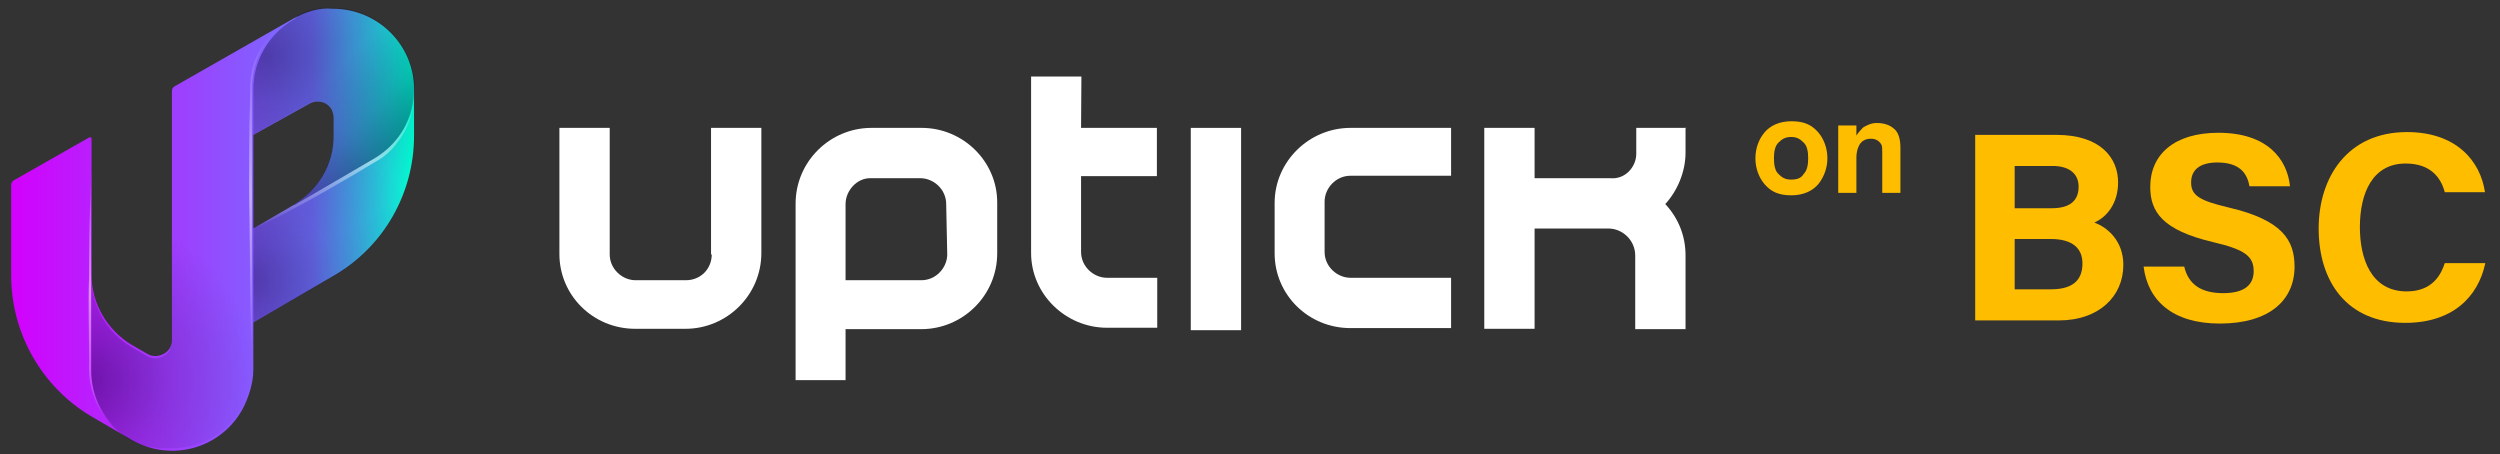 <?xml version="1.0" encoding="utf-8"?>
<!-- Generator: Adobe Illustrator 25.0.1, SVG Export Plug-In . SVG Version: 6.00 Build 0)  -->
<svg version="1.1" id="BSC" xmlns="http://www.w3.org/2000/svg" xmlns:xlink="http://www.w3.org/1999/xlink" x="0px" y="0px"
	 viewBox="0 0 715.5 130" style="enable-background:new 0 0 715.5 130;" xml:space="preserve">
<rect x="0" y="0" width="715.5" height="130" fill="#333333" stroke="none"/>
<style type="text/css">
	.st0{fill:#FFBD00;}
	.st1{fill:#FFFFFF;}
	.st2{fill:url(#Shape_2_);}
	.st3{clip-path:url(#SVGID_2_);}
	.st4{fill:url(#SVGID_3_);}
	.st5{clip-path:url(#SVGID_5_);}
	.st6{fill:url(#SVGID_6_);}
	.st7{fill:url(#shadow_2_);}
	.st8{clip-path:url(#SVGID_8_);}
	.st9{fill:url(#SVGID_9_);}
	.st10{fill:url(#SVGID_10_);}
	.st11{fill:url(#SVGID_11_);}
	.st12{clip-path:url(#SVGID_13_);}
	.st13{fill:url(#SVGID_14_);}
</style>
<g>
	<g>
		<path class="st0" d="M565.3,38.6h23.2c12.8,0,17.7,6.7,17.7,13.6c0,6-3.2,9.9-6.8,11.5c3.6,1.3,8.3,5.1,8.3,12.1
			c0,9.1-7.1,15.9-18.4,15.9h-24V38.6z M587.2,59.6c5.5,0,7.7-2.4,7.7-6.2c0-3.9-3-5.9-7.4-5.9h-10.9v12.1H587.2z M576.6,82.8H587
			c6.2,0,9-2.6,9-7.4c0-4.3-2.8-7-9.1-7h-10.3V82.8z"/>
		<path class="st0" d="M625.1,76.2c1.2,5.3,5,7.7,11.2,7.7c6.1,0,8.7-2.4,8.7-6.3c0-4.3-2.6-6.2-11.6-8.3c-14.4-3.4-18-8.6-18-15.8
			c0-9.3,6.9-15.5,19.5-15.5c14.1,0,19.7,7.6,20.5,15.3h-11.6c-0.6-3.3-2.4-6.8-9.2-6.8c-4.7,0-7.5,1.9-7.5,5.7
			c0,3.7,2.3,5.2,10.8,7.2c15.4,3.6,18.8,9.4,18.8,16.9c0,9.7-7.3,16.3-21.4,16.3c-13.5,0-20.6-6.6-21.8-16.3H625.1z"/>
		<path class="st0" d="M711.3,75.3c-2.1,9.9-9.6,17.1-22.9,17.1c-16.8,0-24.8-11.9-24.8-27c0-14.6,8.2-27.6,25.3-27.6
			c14.1,0,21,8.3,22.3,17.2h-11.5c-1.1-4.1-4-8.2-11.2-8.2c-9.5,0-13.1,8.5-13.1,18.2c0,9,3.2,18.4,13.4,18.4c7.5,0,9.9-5,10.9-8.1
			H711.3z"/>
	</g>
</g>
<g>
	<g>
		<g>
			<path class="st0" d="M520.4,52.7c-1.6,1.9-4.2,3.2-7.7,3.2c-3.6,0-5.8-1-7.7-3.2c-1.6-1.9-2.6-4.5-2.6-7.4s1-5.5,2.6-7.4
				s4.2-3.2,7.7-3.2c3.6,0,5.8,1,7.7,3.2c1.6,1.9,2.6,4.5,2.6,7.4C523,48.1,522,50.7,520.4,52.7z M516.2,49.8c1-1,1.3-2.6,1.3-4.5
				s-0.3-3.6-1.3-4.5c-1-1-1.9-1.6-3.6-1.6c-1.6,0-2.6,0.6-3.6,1.6s-1.3,2.6-1.3,4.5s0.3,3.6,1.3,4.5c1,1,1.9,1.6,3.6,1.6
				C514.3,51.4,515.5,51,516.2,49.8z"/>
			<path class="st0" d="M542,36.8c1.3,1,1.9,2.9,1.9,5.5v12.9h-5.2V43.6c0-1,0-1.9-0.3-2.3c-0.6-1-1.6-1.6-2.9-1.6
				c-1.6,0-2.9,0.6-3.6,2.3c-0.3,0.6-0.6,1.9-0.6,2.9v10.3h-5.2V35.9h5.2v2.9c0.6-1,1.3-1.6,1.9-2.3c1-0.6,2.3-1.3,3.9-1.3
				C539.4,35.2,541,35.9,542,36.8z"/>
		</g>
	</g>
</g>
<path class="st1" d="M203.7,72.8c0,4.2-3.2,7.4-7.4,7.4l0,0h-14.4c-3.8,0-7.4-3.2-7.4-7.4V36.6h-14.4v36.1
	c0,11.8,9.6,21.4,21.7,21.4h14.4c11.8,0,21.7-9.6,21.7-21.7V36.6h-14.4v36.2H203.7z"/>
<path class="st1" d="M364.8,58.1v14.4c0,11.8,9.6,21.4,21.7,21.4h28.8V79.5h-28.8c-3.8,0-7.4-3.2-7.4-7.4V57.7
	c0-3.8,3.2-7.4,7.4-7.4h28.8V36.6h-28.8C374.7,36.6,364.8,46.2,364.8,58.1z"/>
<path class="st1" d="M263.8,36.6h-14.4c-11.8,0-21.7,9.6-21.7,21.7v50.5H242V94.2h21.7c11.8,0,21.7-9.6,21.7-21.7V58.1
	C285.5,46.2,275.6,36.6,263.8,36.6z M271.1,72.8c0,3.8-3.2,7.4-7.4,7.4l0,0H242V58.4c0-3.8,3.2-7.4,7-7.4h14.4
	c3.8,0,7.4,3.2,7.4,7.4l0,0L271.1,72.8z"/>
<path class="st1" d="M309.5,21.9h-14.4v50.5c0,11.8,9.9,21.4,21.7,21.4h14.4V79.5h-14.4c-3.8,0-7.4-3.2-7.4-7.4l0,0V50.4h21.7V36.6
	h-21.7L309.5,21.9L309.5,21.9z"/>
<rect x="340.8" y="36.6" class="st1" width="14.4" height="57.9"/>
<path class="st1" d="M482.7,36.6h-14.4V44c0,3.8-3.2,7.4-7.4,7h-21.7V36.6h-14.4v57.5h14.4V65.4h21.1c4.2,0,7.7,3.5,7.7,7.7v21.1
	h14.4V73.1c0-5.4-1.9-10.5-5.8-14.7c3.5-3.8,5.8-9.3,5.8-14.7v-7L482.7,36.6L482.7,36.6z"/>
<linearGradient id="Shape_2_" gradientUnits="userSpaceOnUse" x1="2.799" y1="-737.826" x2="118.644" y2="-737.826" gradientTransform="matrix(1 0 0 -1 0 -672.11)">
	<stop  offset="0" style="stop-color:#D300FD"/>
	<stop  offset="0.746" style="stop-color:#7471FF"/>
	<stop  offset="1" style="stop-color:#00FDCF"/>
</linearGradient>
<path id="Shape_1_" class="st2" d="M84,5.3L49.8,24.8c-0.3,0.3-0.6,0.6-0.6,1.3v71.3c0,2.6-2.2,4.5-4.8,4.5c-1,0-1.6-0.3-2.2-0.6
	l-4.5-2.6c-7-4.2-11.5-11.8-11.5-20.1v-39c0-0.3-0.3-0.3-0.3-0.3h-0.3L3.8,51.7C3.5,52,3.2,52.3,3.2,53v25.9c0,16.6,8.9,32,23,40.3
	l11.5,6.7c11.2,6.4,25.3,2.6,31.6-8.6c1.9-3.5,3.2-7.7,3.2-11.5V92.3l23-13.4c14.4-8.3,23-23.7,23-40V25.5c0-12.8-10.5-23-23.3-23
	C91.3,2.1,87.5,3.4,84,5.3z M84,58.7l-11.5,6.7V38.6l16-8.9c2.2-1.3,5.1-0.6,6.4,1.6c0.3,0.6,0.6,1.6,0.6,2.2v5.4
	C95.5,47.2,91,54.5,84,58.7L84,58.7z"/>
<g id="Effects_1_">
	<g id="_1_1_">
		<g>
			<g>
				<g>
					<defs>
						<path id="SVGID_1_" d="M36.7,125.2l-10.5-6.1C11.7,110.8,2.8,95.5,2.8,78.8V52.3c0-0.3,0-0.3,0.3-0.3l23-13.1v66.8
							C26.1,113.7,30,120.7,36.7,125.2z"/>
					</defs>
					<clipPath id="SVGID_2_">
						<use xlink:href="#SVGID_1_"  style="overflow:visible;"/>
					</clipPath>
					<g class="st3">
						
							<linearGradient id="SVGID_3_" gradientUnits="userSpaceOnUse" x1="31.033" y1="-797.991" x2="31.033" y2="-710.875" gradientTransform="matrix(1 0 0 -1 0 -672.11)">
							<stop  offset="0" style="stop-color:#FFFFFF;stop-opacity:0"/>
							<stop  offset="0.49" style="stop-color:#FFFFFF;stop-opacity:0.5"/>
							<stop  offset="1" style="stop-color:#FFFFFF;stop-opacity:0"/>
						</linearGradient>
						<path class="st4" d="M36.7,125.2c-3.8-2.2-6.7-5.4-8.6-8.9c-1.9-3.8-2.9-8-2.6-12.5c0-8.3-0.3-16.6,0-24.9v-1h1l-1,1
							c0-6.7,0-13.4,0.3-20.1s0.3-13.4,0.6-20.1c0.3,6.7,0.6,13.4,0.6,20.1s0,13.4,0.3,20.1v1H26l1-1c0,8.3,0,16.6,0,24.9
							C26.1,112.1,29.6,120.4,36.7,125.2z"/>
					</g>
				</g>
			</g>
		</g>
	</g>
	<g id="_2_1_">
		<g>
			<g>
				<g>
					<defs>
						<path id="SVGID_4_" d="M83,5.6c-6.7,4.2-10.9,11.5-10.9,19.5v80.2c0,12.8-10.2,23-23,23h-0.3h-1.3l0,0h-1h-1
							c-0.6,0-1.6-0.3-2.2-0.3l0,0l-1.6-0.3l-1.3-0.3c-1-0.3-1.9-1-2.9-1.3l-1-0.6l0,0C30,121.3,26.1,114,26.1,106V79.2
							c0,8.3,4.5,16,11.5,20.1l4.5,2.6c2.2,1.3,5.1,0.6,6.4-1.6c0.3-0.6,0.6-1.6,0.6-2.2v-72c0-0.6,0.3-1,0.6-1.3L83,5.6z"/>
					</defs>
					<clipPath id="SVGID_5_">
						<use xlink:href="#SVGID_4_"  style="overflow:visible;"/>
					</clipPath>
					<g class="st5">
						<g id="border_1_">
							
								<linearGradient id="SVGID_6_" gradientUnits="userSpaceOnUse" x1="77.15" y1="-777.741" x2="77.15" y2="-677.141" gradientTransform="matrix(1 0 0 -1 0 -672.11)">
								<stop  offset="0" style="stop-color:#FFFFFF;stop-opacity:0"/>
								<stop  offset="0.49" style="stop-color:#FFFFFF;stop-opacity:0.5"/>
								<stop  offset="1" style="stop-color:#FFFFFF;stop-opacity:0"/>
							</linearGradient>
							<path class="st6" d="M83,5.6c-3.5,2.6-6.4,5.8-8,9.6c-1,1.9-1.6,3.8-1.9,6.1s-0.3,4.2-0.3,6.4c0,8.6,0,17.3,0.3,25.9
								l-0.3,25.9c0,8.6-0.3,17.3-0.6,25.9c-0.3-8.6-0.6-17.3-0.6-25.9l-0.3-25.9c0-8.6,0-17.3,0.3-25.9c0-2.2,0-4.5,0.3-6.4
								c0.3-2.2,1-4.2,2.2-6.4C76.3,11.1,79.2,7.9,83,5.6z"/>
						</g>
						
							<radialGradient id="shadow_2_" cx="25.296" cy="-780.869" r="47.96" gradientTransform="matrix(1 0 0 -1 0 -672.11)" gradientUnits="userSpaceOnUse">
							<stop  offset="0" style="stop-color:#00032D;stop-opacity:0.4"/>
							<stop  offset="0.48" style="stop-color:#00032D;stop-opacity:0.15"/>
							<stop  offset="1" style="stop-color:#00032D;stop-opacity:0"/>
						</radialGradient>
						<path id="shadow_1_" class="st7" d="M83,5.6c-6.7,4.2-10.9,11.5-10.9,19.5v80.2c0,12.8-10.2,23-23,23h-0.3h-1.3l0,0h-1h-1
							c-0.6,0-1.6-0.3-2.2-0.3l0,0l-1.6-0.3l-1.3-0.3c-1-0.3-1.9-1-2.9-1.3l-1-0.6l0,0C30,121.3,26.1,114,26.1,106V79.2
							c0,8.3,4.5,16,11.5,20.1l4.5,2.6c2.2,1.3,5.1,0.6,6.4-1.6c0.3-0.6,0.6-1.6,0.6-2.2v-72c0-0.6,0.3-1,0.6-1.3L83,5.6z"/>
					</g>
				</g>
			</g>
		</g>
	</g>
	<g id="_3_1_">
		<g>
			<g>
				<g>
					<defs>
						<path id="SVGID_7_" d="M118.8,25.5v13.4c0,16.6-8.9,32-23,40L72.5,92.3V65.4L84,58.7c7-4.2,11.5-11.8,11.5-20.1v-5.1
							c0-2.6-2.2-4.5-4.8-4.5c-1,0-1.6,0.3-2.2,0.6l-16,8.9v-13c0-8,4.2-15.3,10.9-19.5l1-0.6L84.9,5l0.3-0.6c1-0.3,1.9-1,2.9-1.3
							l0,0l1.3-0.3l0,0c0.3,0,1-0.3,1.3-0.3s1.3-0.3,1.9-0.3h1.3l0,0h1.3l0,0C108.3,2.1,118.5,12.7,118.8,25.5z"/>
					</defs>
					<clipPath id="SVGID_8_">
						<use xlink:href="#SVGID_7_"  style="overflow:visible;"/>
					</clipPath>
					<g class="st8">
						<g id="shadow_top_bottom_1_">
							
								<radialGradient id="SVGID_9_" cx="76.083" cy="-687.961" r="54.54" gradientTransform="matrix(1 0 0 -1 0 -672.11)" gradientUnits="userSpaceOnUse">
								<stop  offset="0" style="stop-color:#00032D;stop-opacity:0.4"/>
								<stop  offset="0.48" style="stop-color:#00032D;stop-opacity:0.15"/>
								<stop  offset="1" style="stop-color:#00032D;stop-opacity:0"/>
							</radialGradient>
							<path class="st9" d="M118.8,25.5v13.4c0,16.6-8.9,32-23,40L72.5,92.3V65.4L84,58.7c7-4.2,11.5-11.8,11.5-20.1v-5.1
								c0-2.6-2.2-4.5-4.8-4.5c-1,0-1.6,0.3-2.2,0.6l-16,8.9v-13c0-8,4.2-15.3,10.9-19.5l1-0.6L84.9,5l0.3-0.6c1-0.3,1.9-1,2.9-1.3
								l0,0l1.3-0.3l0,0c0.3,0,1-0.3,1.3-0.3s1.3-0.3,1.9-0.3h1.3l0,0h1.3l0,0C108.3,2.1,118.5,12.7,118.8,25.5z"/>
							
								<radialGradient id="SVGID_10_" cx="70.962" cy="-752.208" r="51.018" gradientTransform="matrix(1 0 0 -1 0 -672.11)" gradientUnits="userSpaceOnUse">
								<stop  offset="0" style="stop-color:#00032D;stop-opacity:0.4"/>
								<stop  offset="0.48" style="stop-color:#00032D;stop-opacity:0.15"/>
								<stop  offset="1" style="stop-color:#00032D;stop-opacity:0"/>
							</radialGradient>
							<path class="st10" d="M118.8,25.5v13.4c0,16.6-8.9,32-23,40L72.5,92.3V65.4L84,58.7c7-4.2,11.5-11.8,11.5-20.1v-5.1
								c0-2.6-2.2-4.5-4.8-4.5c-1,0-1.6,0.3-2.2,0.6l-16,8.9v-13c0-8,4.2-15.3,10.9-19.5l1-0.6L84.9,5l0.3-0.6c1-0.3,1.9-1,2.9-1.3
								l0,0l1.3-0.3l0,0c0.3,0,1-0.3,1.3-0.3s1.3-0.3,1.9-0.3h1.3l0,0h1.3l0,0C108.3,2.1,118.5,12.7,118.8,25.5z"/>
						</g>
						<g id="shadow_right_1_">
							
								<linearGradient id="SVGID_11_" gradientUnits="userSpaceOnUse" x1="110.159" y1="-718.341" x2="90.141" y2="-698.16" gradientTransform="matrix(1 0 0 -1 0 -672.11)">
								<stop  offset="0" style="stop-color:#00032D;stop-opacity:0.4"/>
								<stop  offset="0.48" style="stop-color:#00032D;stop-opacity:0.15"/>
								<stop  offset="1" style="stop-color:#00032D;stop-opacity:0"/>
							</linearGradient>
							<path class="st11" d="M118.5,25.5c0,8-4.2,15.7-11.2,19.8l-1,0.6L83.7,59c7-4.2,11.5-11.8,11.5-20.1v-5.4
								c0-2.6-2.2-4.5-4.8-4.5c-1,0-1.6,0.3-2.2,0.6l-15.7,8.9v-13c0-8,4.2-15.3,10.9-19.5l1-0.6L84.9,5l0.3-0.6
								c1-0.3,1.9-1,2.9-1.3l0,0l1.3-0.3l0,0c0.3,0,1-0.3,1.3-0.3s1.3-0.3,1.9-0.3h1.3l0,0h1.3l0,0c1.6,0,2.9,0,4.5,0.3h0.3
								c0.6,0,1.6,0.3,2.2,0.6c0.3,0,0.6,0.3,1,0.3c0.3,0,0.6,0.3,1,0.3l1.3,1l1,0.6l1.3,0.3l1,0.6l1,0.6c5.1,3.8,8.6,9.6,9.3,16
								l0,0C118.5,23.9,118.5,24.5,118.5,25.5z"/>
						</g>
						<g id="_3.1_1_">
							<g>
								<g>
									<g>
										<defs>
											<path id="SVGID_12_" d="M118.8,25.5v13.4c0,16.6-8.9,32-23,40L72.5,92.3V65.4L84,58.7h0.3l22.4-13.1l1-0.6
												C114.3,40.8,118.8,33.5,118.8,25.5z"/>
										</defs>
										<clipPath id="SVGID_13_">
											<use xlink:href="#SVGID_12_"  style="overflow:visible;"/>
										</clipPath>
										<g class="st12">
											<g id="border-2_1_">
												
													<linearGradient id="SVGID_14_" gradientUnits="userSpaceOnUse" x1="95.318" y1="-738.377" x2="95.318" y2="-697.46" gradientTransform="matrix(1 0 0 -1 0 -672.11)">
													<stop  offset="0" style="stop-color:#FFFFFF;stop-opacity:0"/>
													<stop  offset="0.49" style="stop-color:#FFFFFF;stop-opacity:0.5"/>
													<stop  offset="1" style="stop-color:#FFFFFF;stop-opacity:0"/>
												</linearGradient>
												<path class="st13" d="M118.5,25.5c0.3,5.4-1.3,10.9-4.8,15.3c-1.6,2.2-3.8,4.2-6.1,5.4l-7,4.2c-4.5,2.6-9.3,5.4-14.1,8
													c-4.8,2.6-9.6,5.1-14.4,7.4c4.5-2.9,8.9-5.8,13.7-8.6c4.8-2.9,9.3-5.4,13.7-8.3l7-3.8C113.7,40.8,118.2,33.5,118.5,25.5
													z"/>
											</g>
										</g>
									</g>
								</g>
							</g>
						</g>
					</g>
				</g>
			</g>
		</g>
	</g>
</g>
</svg>
